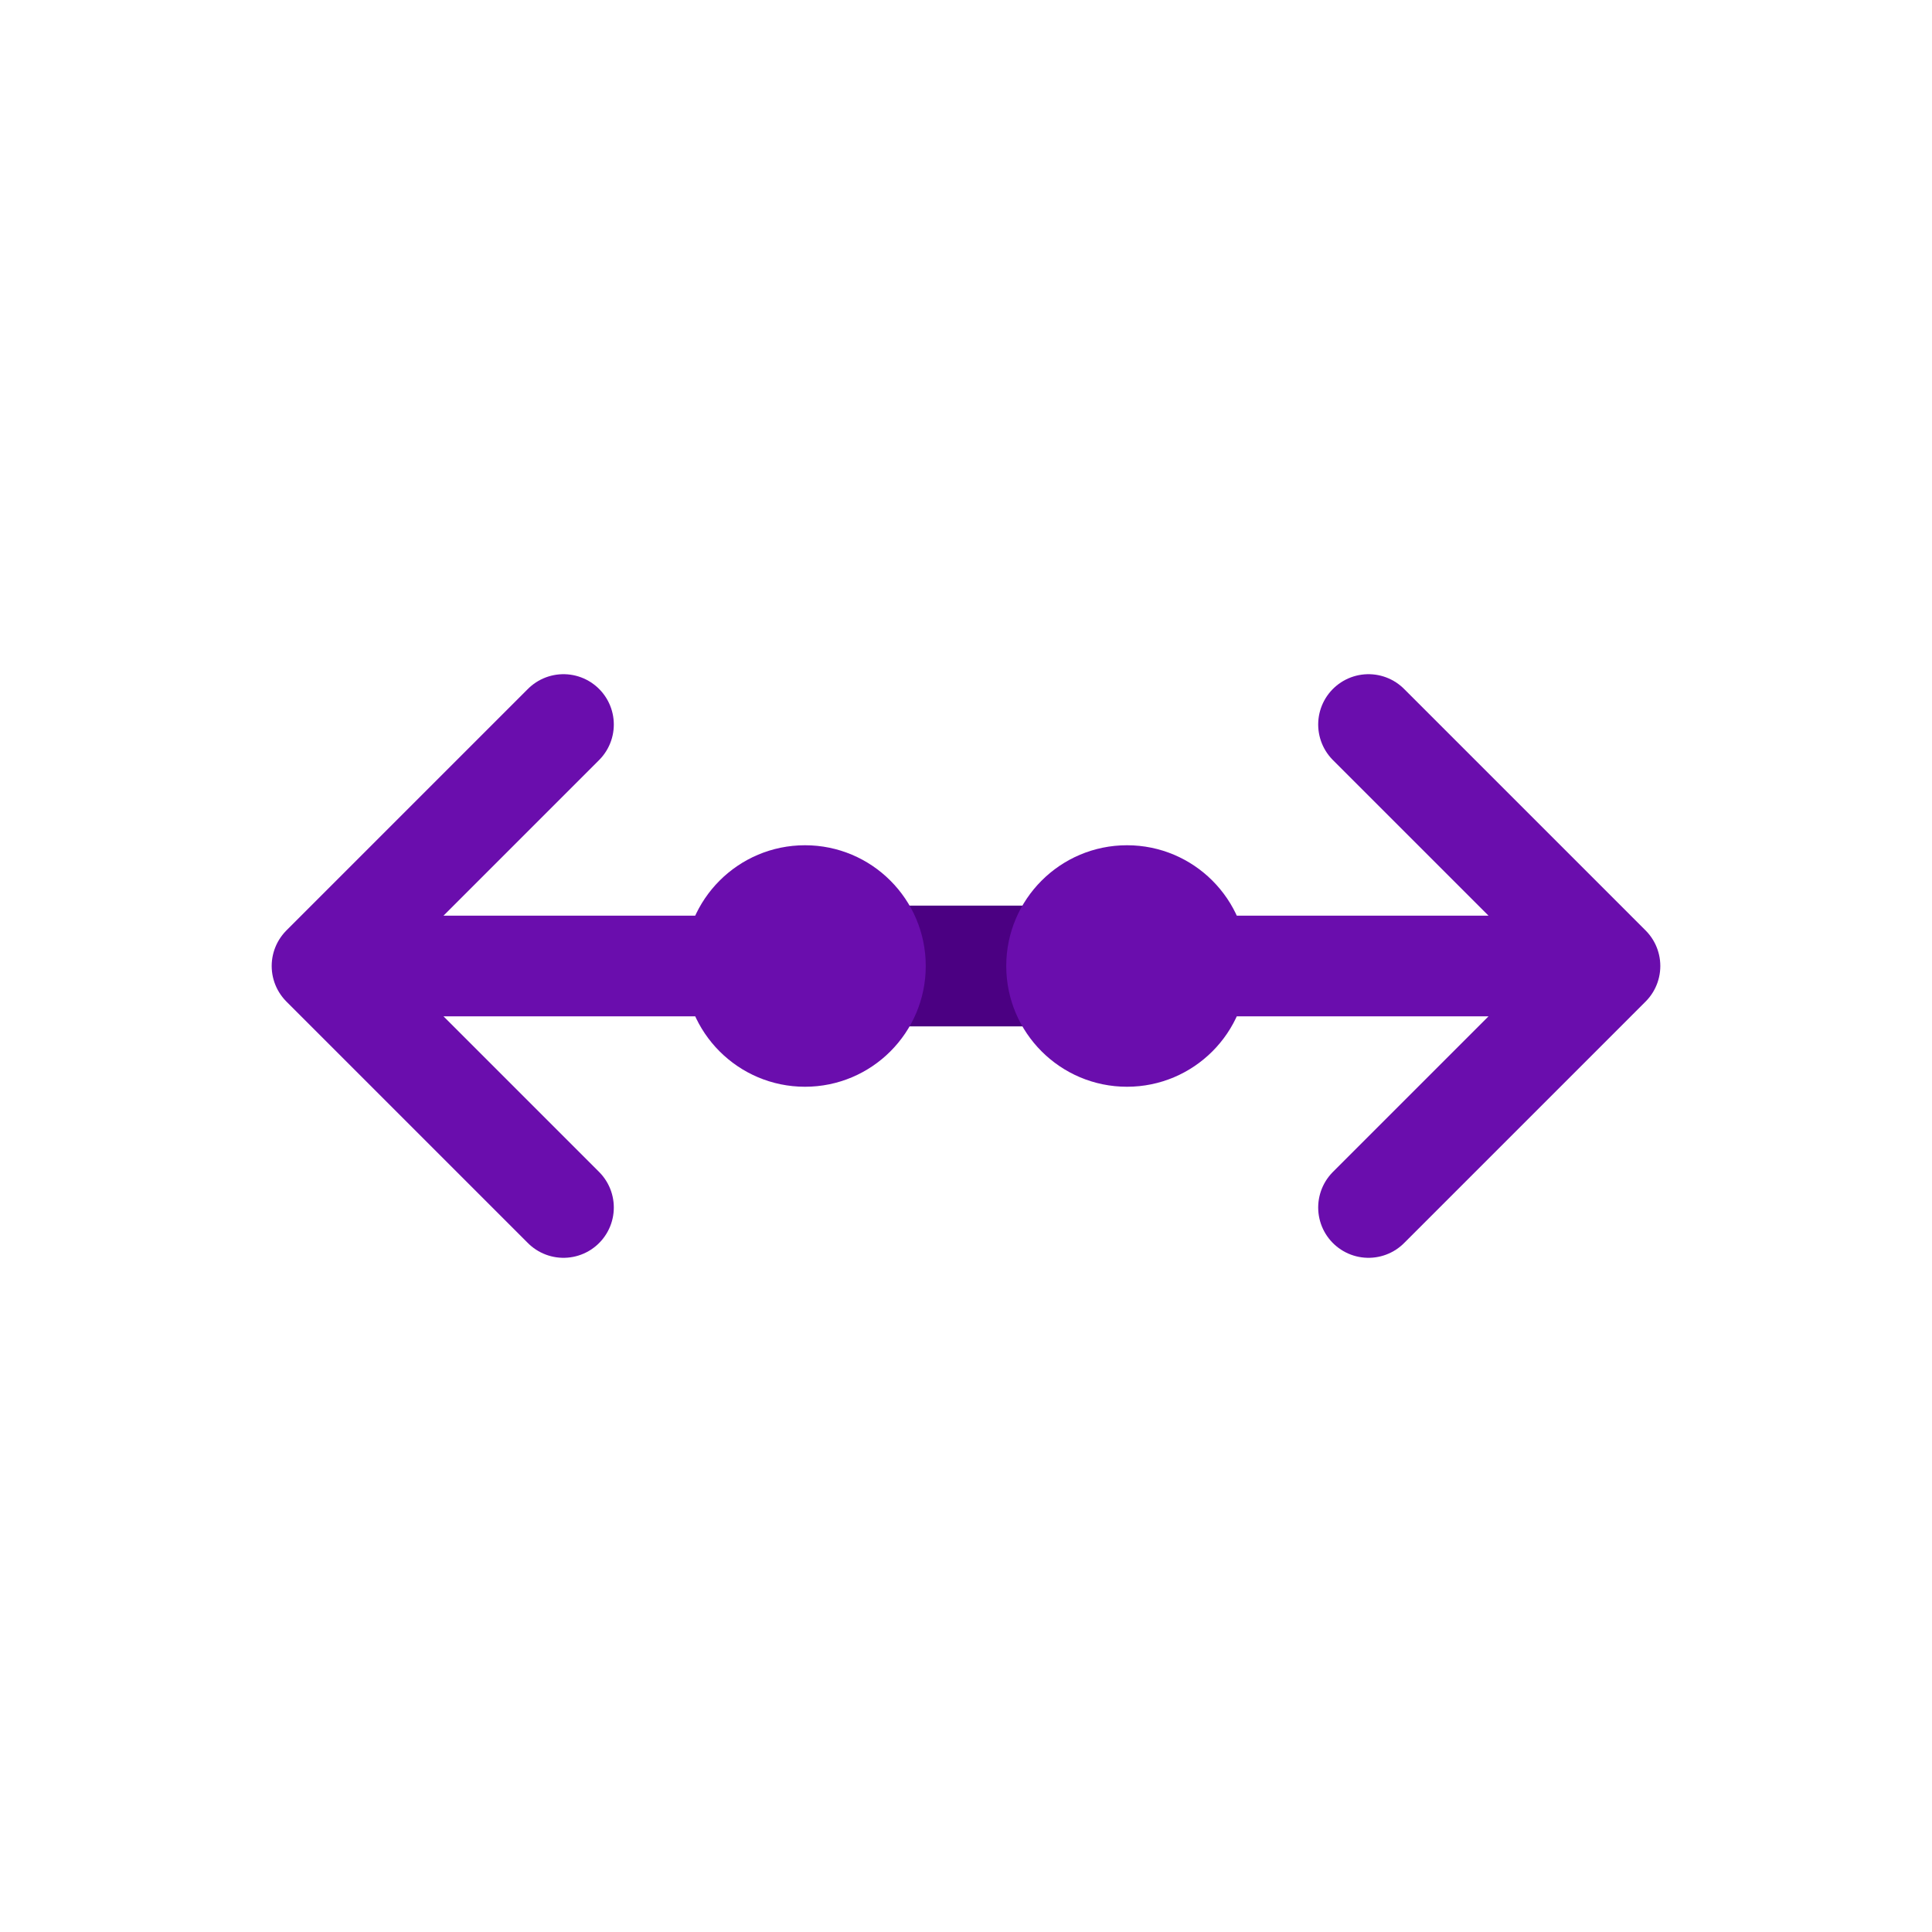 <svg width="48" height="48" viewBox="0 0 48 48" fill="none" xmlns="http://www.w3.org/2000/svg">
  <!-- Background -->
  <rect width="48" height="48" fill="white"/>

  <!-- Left arrow pulling -->
  <path
    d="M8 24 L20 24 M8 24 L14 18 M8 24 L14 30"
    stroke="#6A0DAD"
    stroke-width="2.5"
    stroke-linecap="round"
    stroke-linejoin="round"
  />

  <!-- Right arrow pulling -->
  <path
    d="M40 24 L28 24 M40 24 L34 18 M40 24 L34 30"
    stroke="#6A0DAD"
    stroke-width="2.5"
    stroke-linecap="round"
    stroke-linejoin="round"
  />

  <!-- Center tension line -->
  <line
    x1="20"
    y1="24"
    x2="28"
    y2="24"
    stroke="#4B0082"
    stroke-width="3"
    stroke-linecap="round"
  />

  <!-- Energy nodes at tension points -->
  <circle cx="20" cy="24" r="3" fill="#6A0DAD" />
  <circle cx="28" cy="24" r="3" fill="#6A0DAD" />
</svg>
